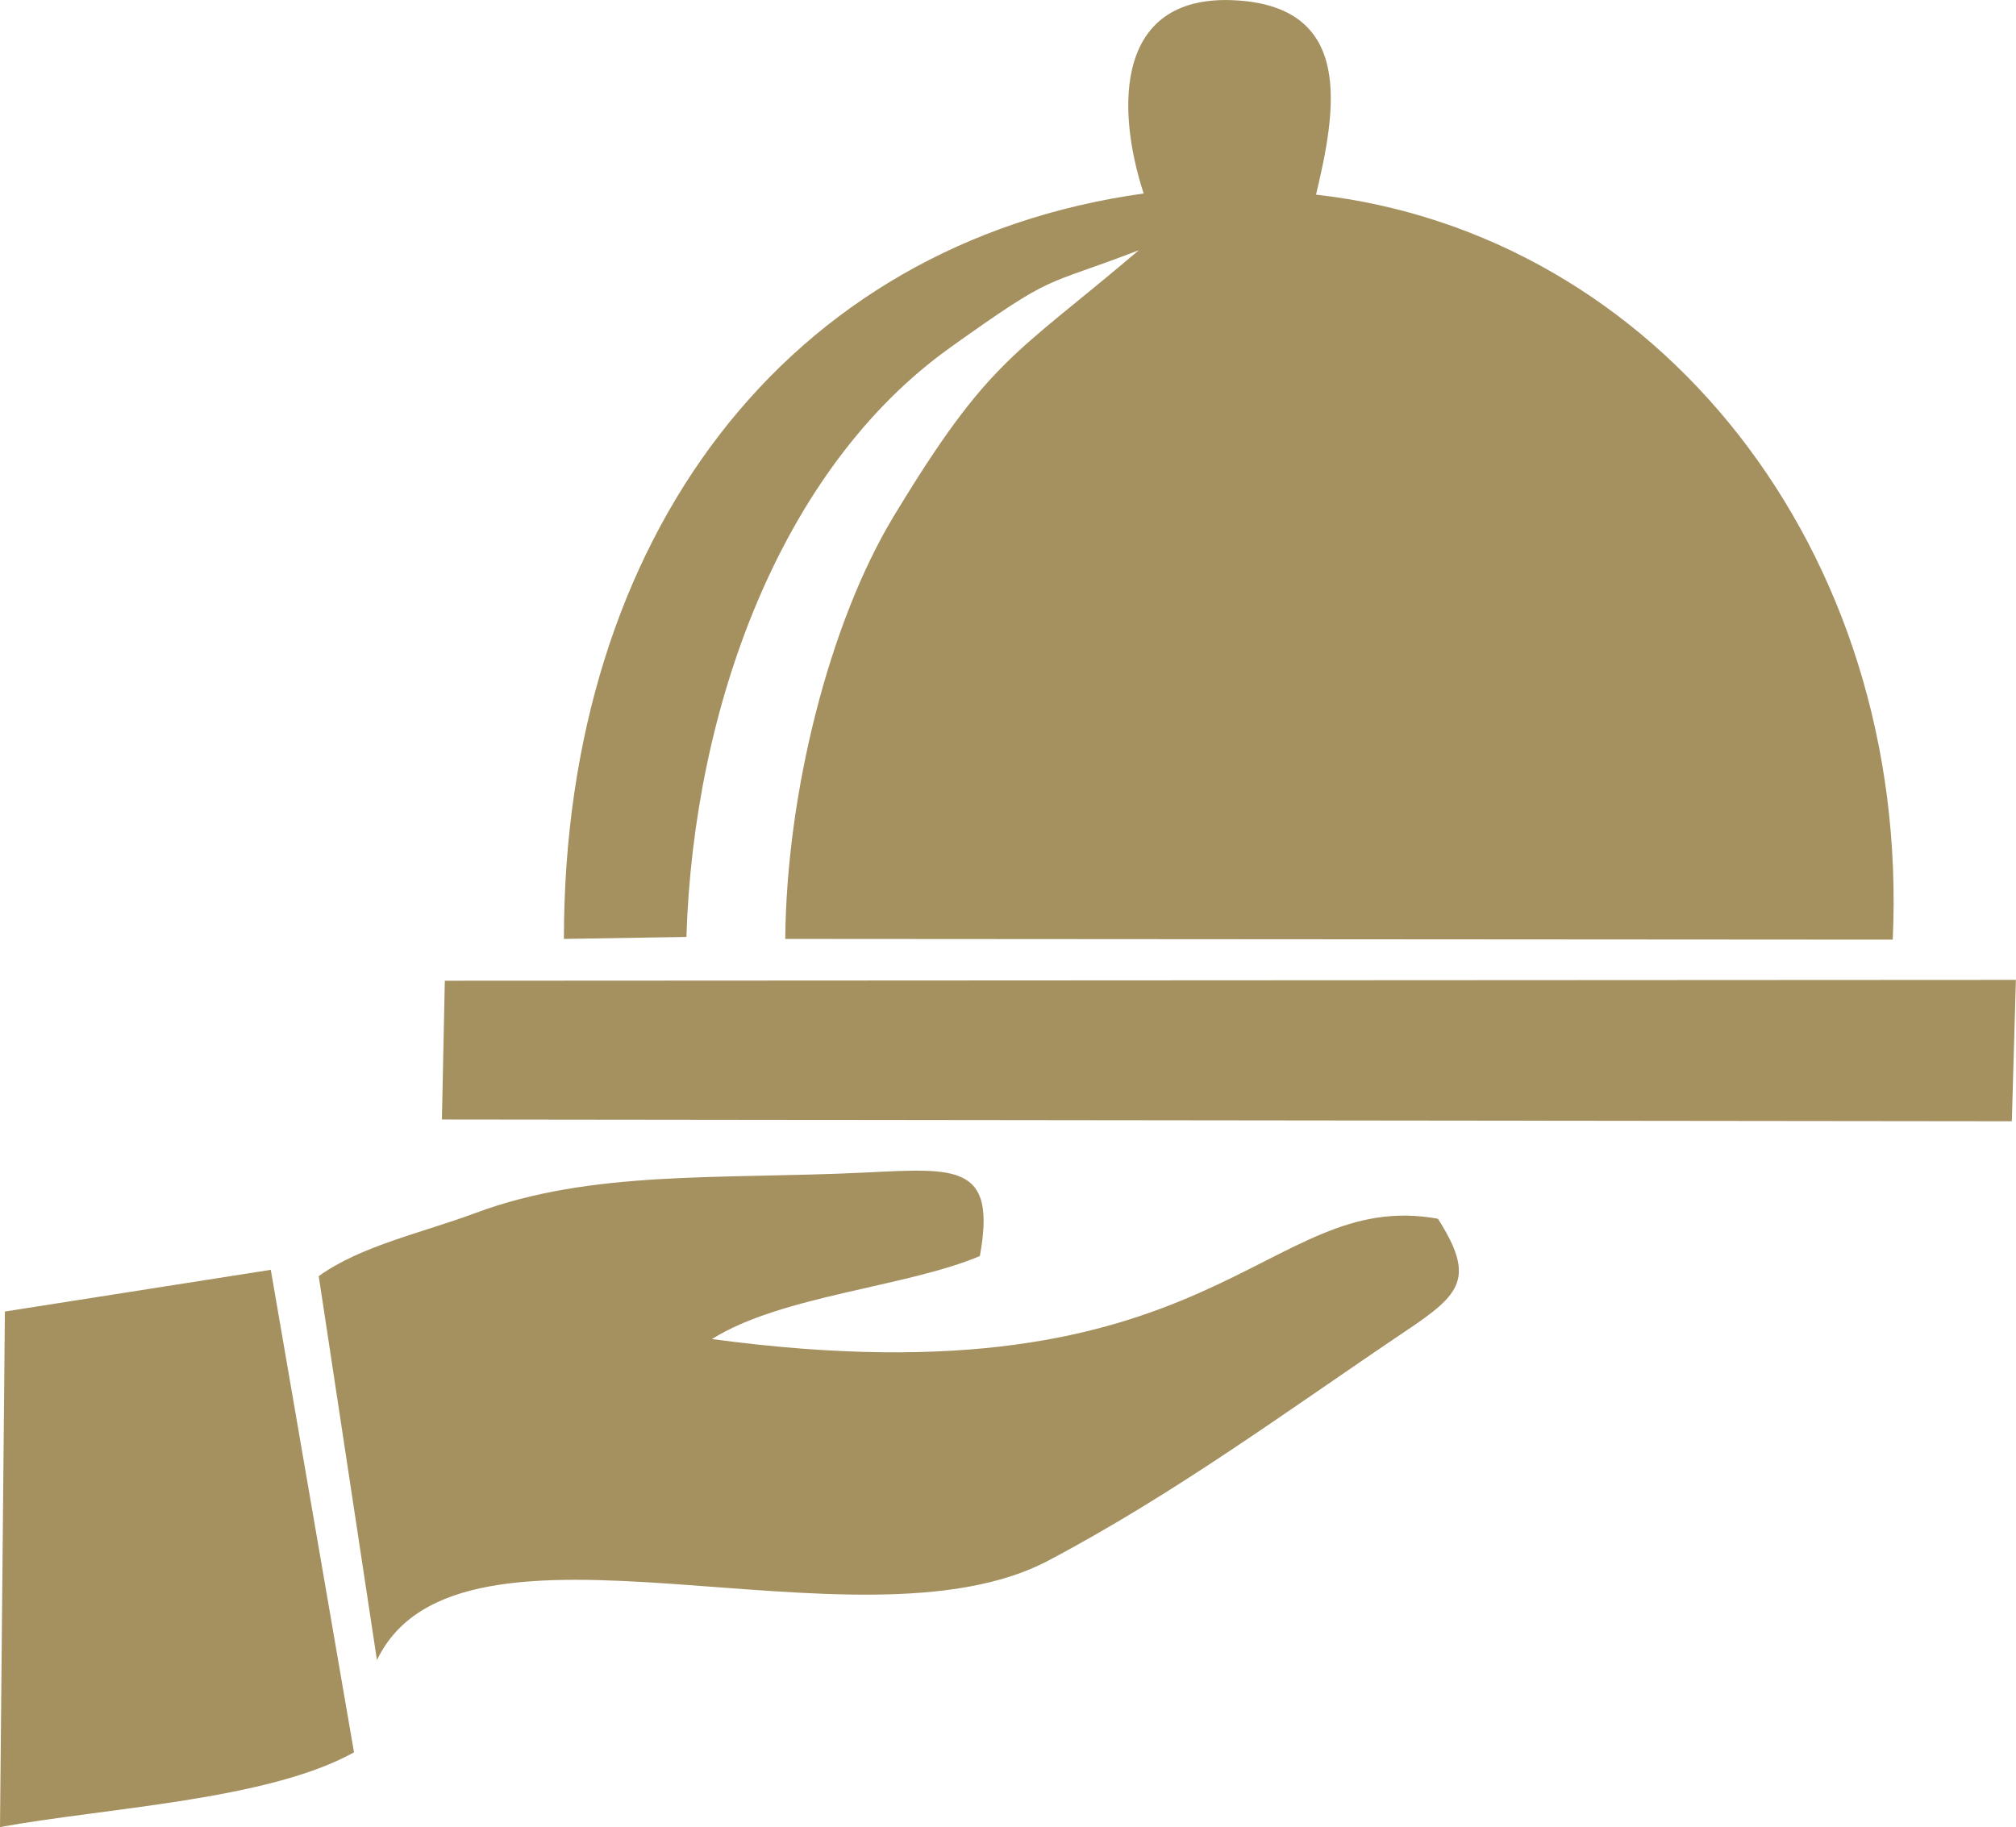 <?xml version="1.0" encoding="UTF-8"?>
<svg xmlns="http://www.w3.org/2000/svg" id="Calque_2" viewBox="0 0 193.34 175.25">
  <g id="Layer_1">
    <path d="M91.14,33.33c-16.29,11.61-24.63,34.59-25.31,56.54l-11.75,.19c.01-38.5,21.34-66.74,55.6-71.5C106.99,10.33,106.9-.8,118.79,.05c11.08,.79,9.34,10.59,7.42,18.62,32.68,3.68,57.02,34.04,55.31,71.46l-106.21-.07c.11-13.89,4.19-30.27,10.4-40.54,9.18-15.18,11.55-15.35,23.51-25.52-9.47,3.65-7.83,2.02-18.1,9.34ZM30.57,122.42l5.58,36.81c7.91-16.46,46.07,.15,64.39-9.54,12.26-6.48,22.93-14.39,34.42-22.12,5.12-3.44,6.56-5,2.94-10.67-16.78-3.03-20.94,18.11-69.62,11.54,6.62-4.17,18.62-4.98,25.69-7.96,1.62-8.85-2.23-8.44-11.03-8.01-13.87,.67-26.19-.28-37.34,3.88-5.1,1.9-10.99,3.14-15.04,6.06Zm11.82-15.04l150.55,.17,.39-13.56-150.67,.08-.28,13.31ZM.47,125.8l-.47,49.45c10.17-1.86,25.69-2.57,33.95-7.17l-7.98-46.28L.47,125.8Z" style="fill:#a5905f; fill-rule:evenodd;"></path>
  </g>
</svg>
